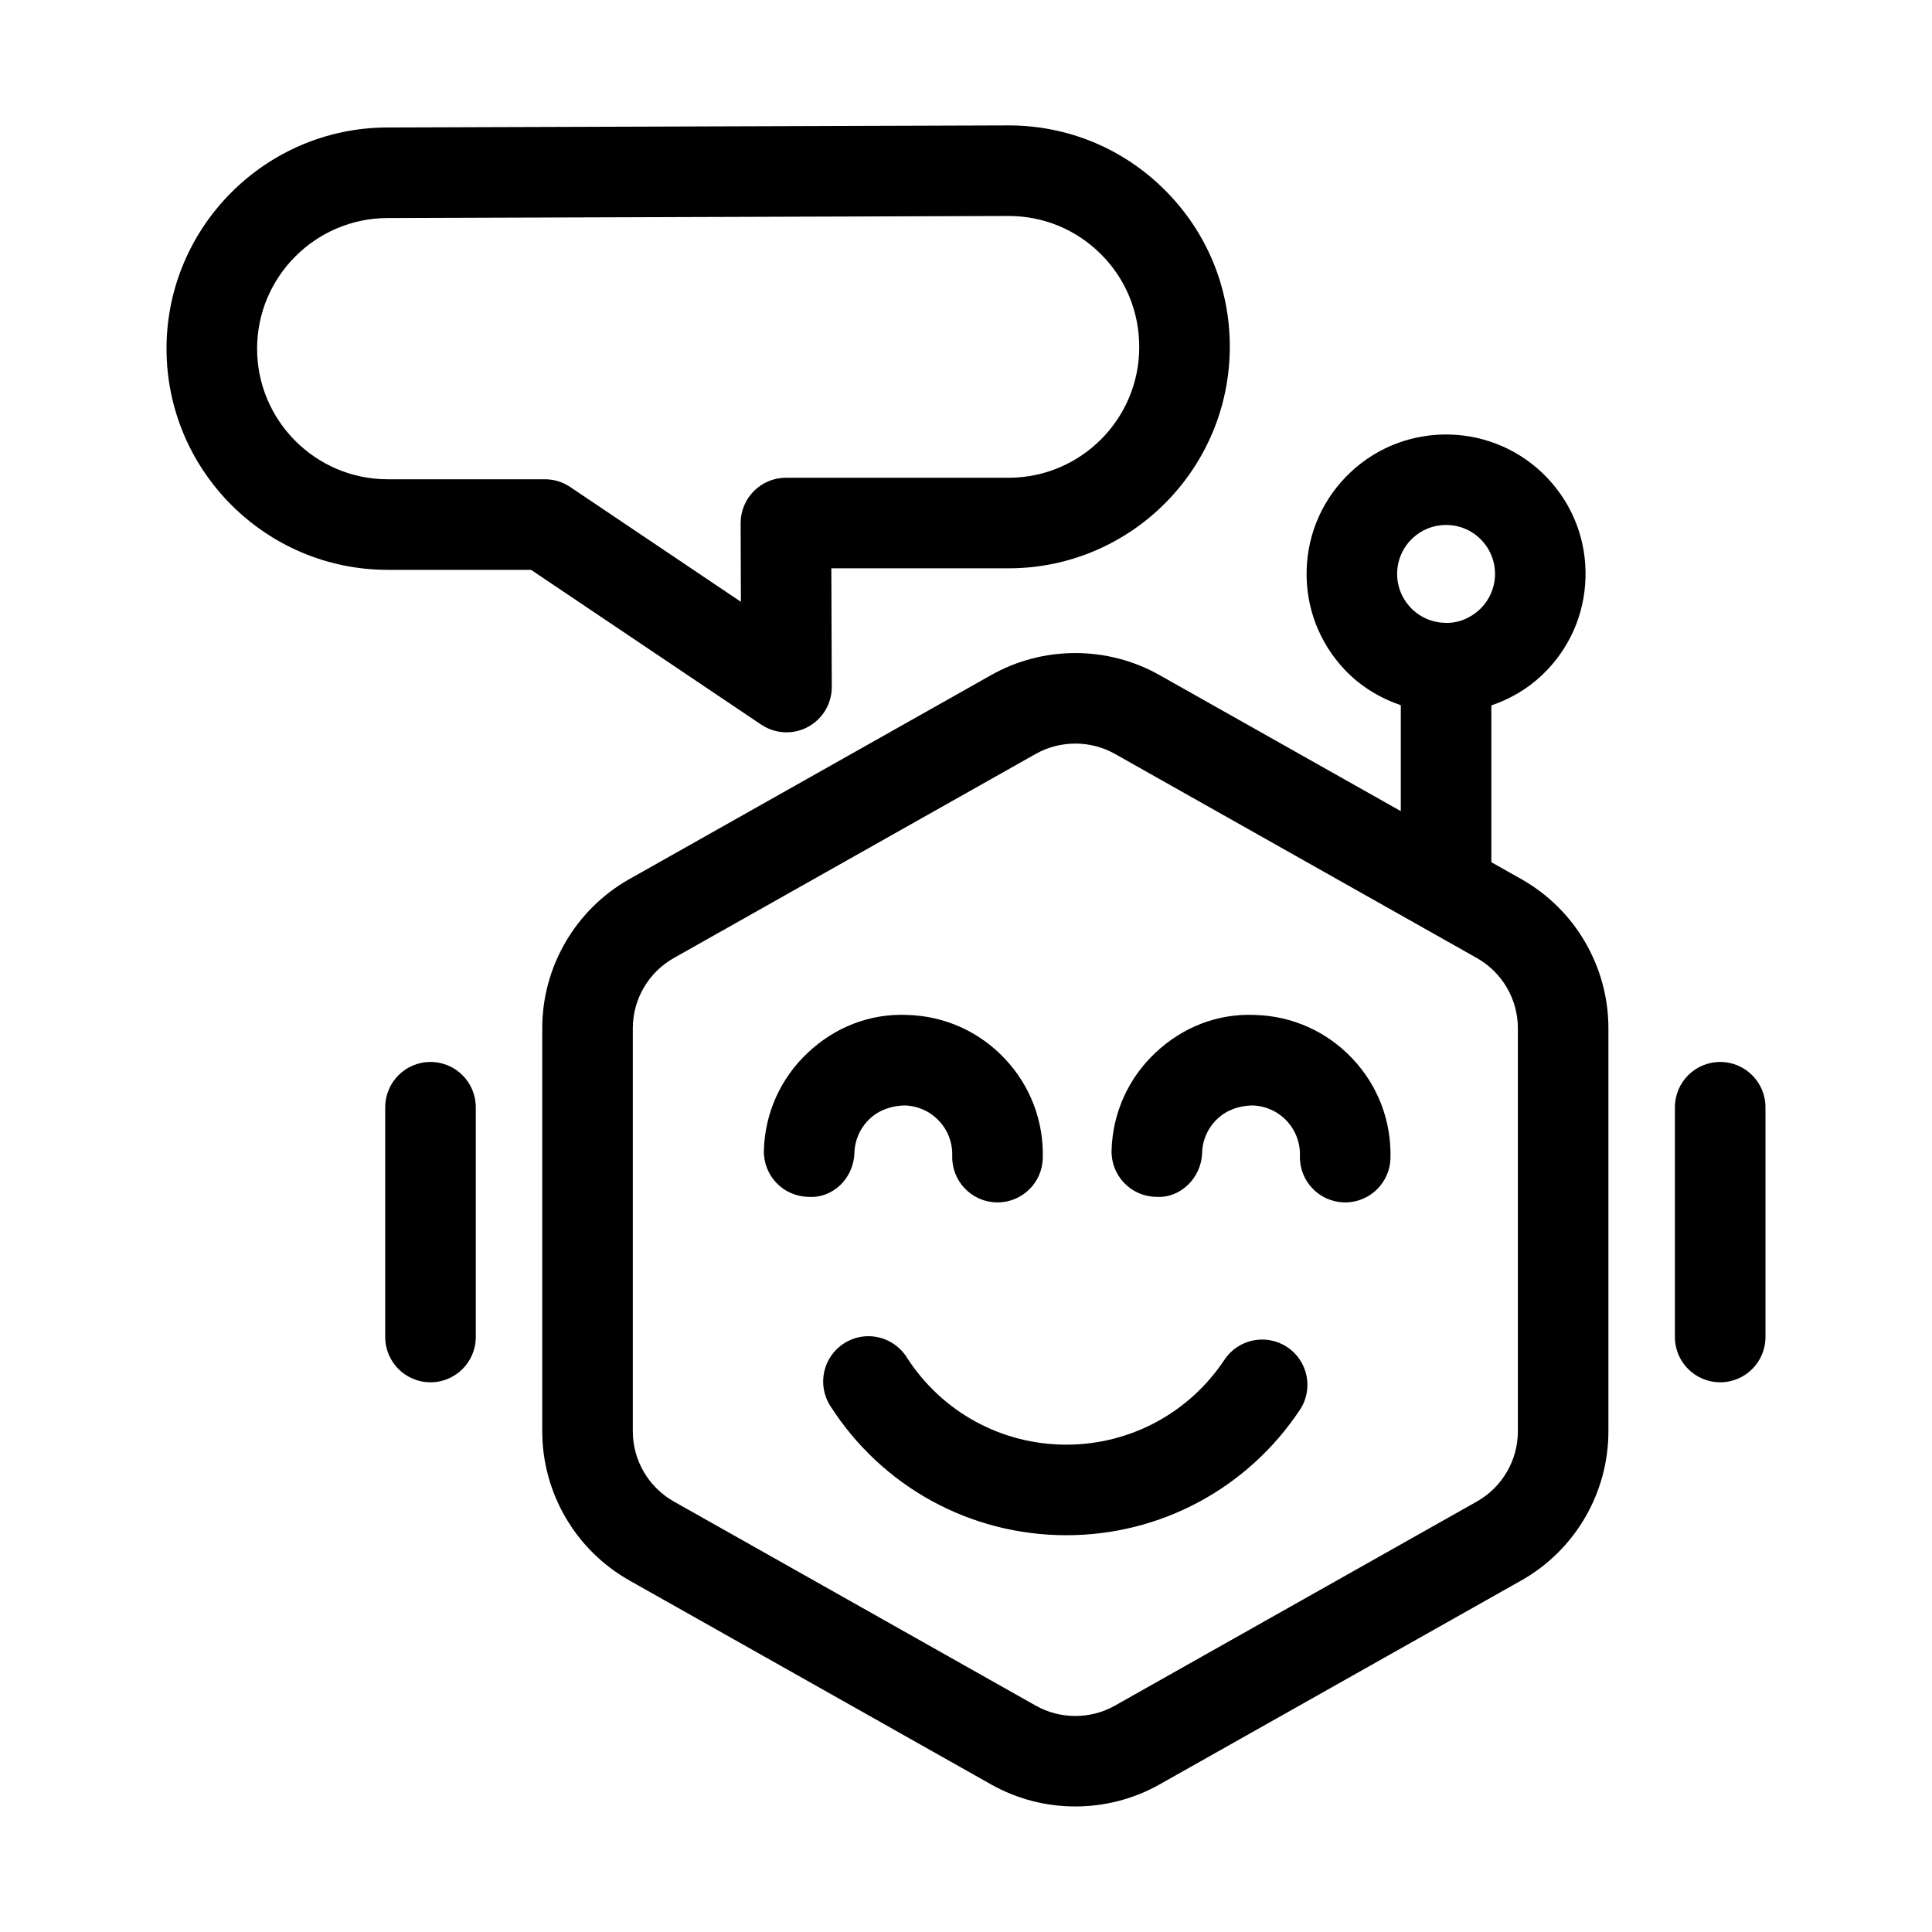 <svg width="57" height="57" viewBox="0 0 57 57" fill="none" xmlns="http://www.w3.org/2000/svg">
<path d="M23.204 21.606C23.42 21.606 23.637 21.554 23.834 21.448C24.27 21.214 24.542 20.759 24.54 20.265L24.527 16.767H29.757C33.355 16.767 36.283 13.841 36.283 10.226C36.283 8.48 35.602 6.838 34.365 5.605C33.133 4.376 31.497 3.7 29.757 3.7C29.751 3.7 29.745 3.7 29.739 3.7L11.421 3.761C7.832 3.771 4.913 6.698 4.913 10.286C4.913 13.884 7.841 16.812 11.439 16.812H15.668L22.459 21.379C22.683 21.529 22.943 21.606 23.204 21.606ZM21.859 17.755L16.821 14.367C16.601 14.219 16.342 14.14 16.076 14.14H11.439C9.314 14.14 7.585 12.411 7.585 10.286C7.585 8.167 9.309 6.439 11.429 6.433L29.747 6.372H29.758C30.785 6.372 31.751 6.771 32.479 7.497C33.209 8.225 33.611 9.194 33.611 10.242C33.611 12.367 31.883 14.095 29.757 14.095H23.187C22.832 14.095 22.491 14.237 22.241 14.489C21.99 14.74 21.85 15.081 21.851 15.437L21.859 17.755ZM25.208 34.014C25.22 33.629 25.38 33.272 25.661 33.007C25.941 32.743 26.318 32.62 26.694 32.614C27.079 32.626 27.437 32.786 27.701 33.066C27.966 33.347 28.105 33.714 28.094 34.1C28.073 34.837 28.653 35.453 29.39 35.474C29.404 35.475 29.417 35.475 29.43 35.475C30.15 35.475 30.744 34.902 30.765 34.178C30.797 33.08 30.399 32.033 29.645 31.234C28.891 30.434 27.87 29.975 26.772 29.944C25.663 29.895 24.627 30.308 23.828 31.063C23.028 31.817 22.569 32.838 22.537 33.936C22.516 34.674 23.096 35.29 23.834 35.31C24.58 35.369 25.187 34.753 25.208 34.014ZM37.029 29.944C35.917 29.895 34.885 30.308 34.085 31.063C33.285 31.817 32.827 32.838 32.795 33.936C32.773 34.674 33.353 35.29 34.091 35.31C34.821 35.369 35.444 34.753 35.466 34.015C35.477 33.629 35.638 33.272 35.918 33.007C36.198 32.743 36.569 32.62 36.951 32.614C37.337 32.626 37.694 32.786 37.959 33.066C38.223 33.347 38.363 33.714 38.352 34.1C38.33 34.837 38.91 35.453 39.648 35.474C39.661 35.475 39.674 35.475 39.688 35.475C40.408 35.475 41.001 34.902 41.023 34.178C41.054 33.08 40.657 32.033 39.903 31.234C39.148 30.434 38.128 29.975 37.029 29.944ZM37.976 39.743C37.36 39.335 36.532 39.504 36.124 40.118C35.084 41.687 33.34 42.622 31.462 42.622C29.544 42.622 27.781 41.656 26.747 40.038C26.349 39.417 25.522 39.234 24.902 39.633C24.28 40.031 24.099 40.857 24.496 41.479C26.025 43.868 28.629 45.294 31.462 45.294C34.238 45.294 36.813 43.911 38.35 41.595C38.759 40.981 38.591 40.151 37.976 39.743ZM50.751 31.331C50.013 31.331 49.415 31.93 49.415 32.667V39.446C49.415 40.184 50.013 40.782 50.751 40.782C51.489 40.782 52.087 40.184 52.087 39.446V32.667C52.087 31.93 51.489 31.331 50.751 31.331ZM12.701 31.331C11.963 31.331 11.365 31.93 11.365 32.667V39.446C11.365 40.184 11.963 40.782 12.701 40.782C13.439 40.782 14.037 40.184 14.037 39.446V32.667C14.037 31.93 13.439 31.331 12.701 31.331ZM44.885 25.937L44 25.438V20.812C44.546 20.625 45.055 20.334 45.487 19.925C46.287 19.171 46.745 18.151 46.777 17.052C46.81 15.953 46.412 14.908 45.658 14.108C44.101 12.458 41.492 12.381 39.841 13.937C39.041 14.692 38.582 15.712 38.55 16.811C38.518 17.909 38.916 18.955 39.669 19.754C40.133 20.247 40.706 20.592 41.328 20.806V23.931L34.206 19.915C32.676 19.052 30.776 19.051 29.246 19.915L18.567 25.937C16.983 26.831 15.998 28.516 15.998 30.334V42.229C15.998 44.048 16.983 45.733 18.567 46.627L29.246 52.649C30.011 53.08 30.869 53.296 31.726 53.296C32.583 53.296 33.441 53.08 34.206 52.649L44.886 46.627C46.469 45.733 47.453 44.048 47.453 42.229V30.335C47.453 28.516 46.469 26.831 44.885 25.937ZM41.221 16.889C41.232 16.504 41.393 16.146 41.673 15.881C41.944 15.627 42.293 15.488 42.663 15.488C42.677 15.488 42.691 15.488 42.706 15.489C43.092 15.5 43.45 15.66 43.714 15.941C43.978 16.221 44.118 16.588 44.107 16.974C44.095 17.36 43.934 17.717 43.654 17.982C43.373 18.246 43 18.396 42.621 18.375C42.236 18.363 41.878 18.202 41.613 17.922C41.349 17.641 41.209 17.274 41.221 16.889ZM44.782 42.229C44.782 43.085 44.318 43.878 43.573 44.299L32.892 50.322C32.173 50.728 31.279 50.728 30.558 50.322L19.88 44.299C19.134 43.878 18.67 43.085 18.67 42.229V30.335C18.67 29.479 19.134 28.686 19.879 28.265L30.558 22.242C30.919 22.039 31.322 21.938 31.726 21.938C32.129 21.938 32.533 22.039 32.893 22.242L43.572 28.265C44.318 28.686 44.782 29.479 44.782 30.335L44.782 42.229Z" fill="black"/>
</svg>
